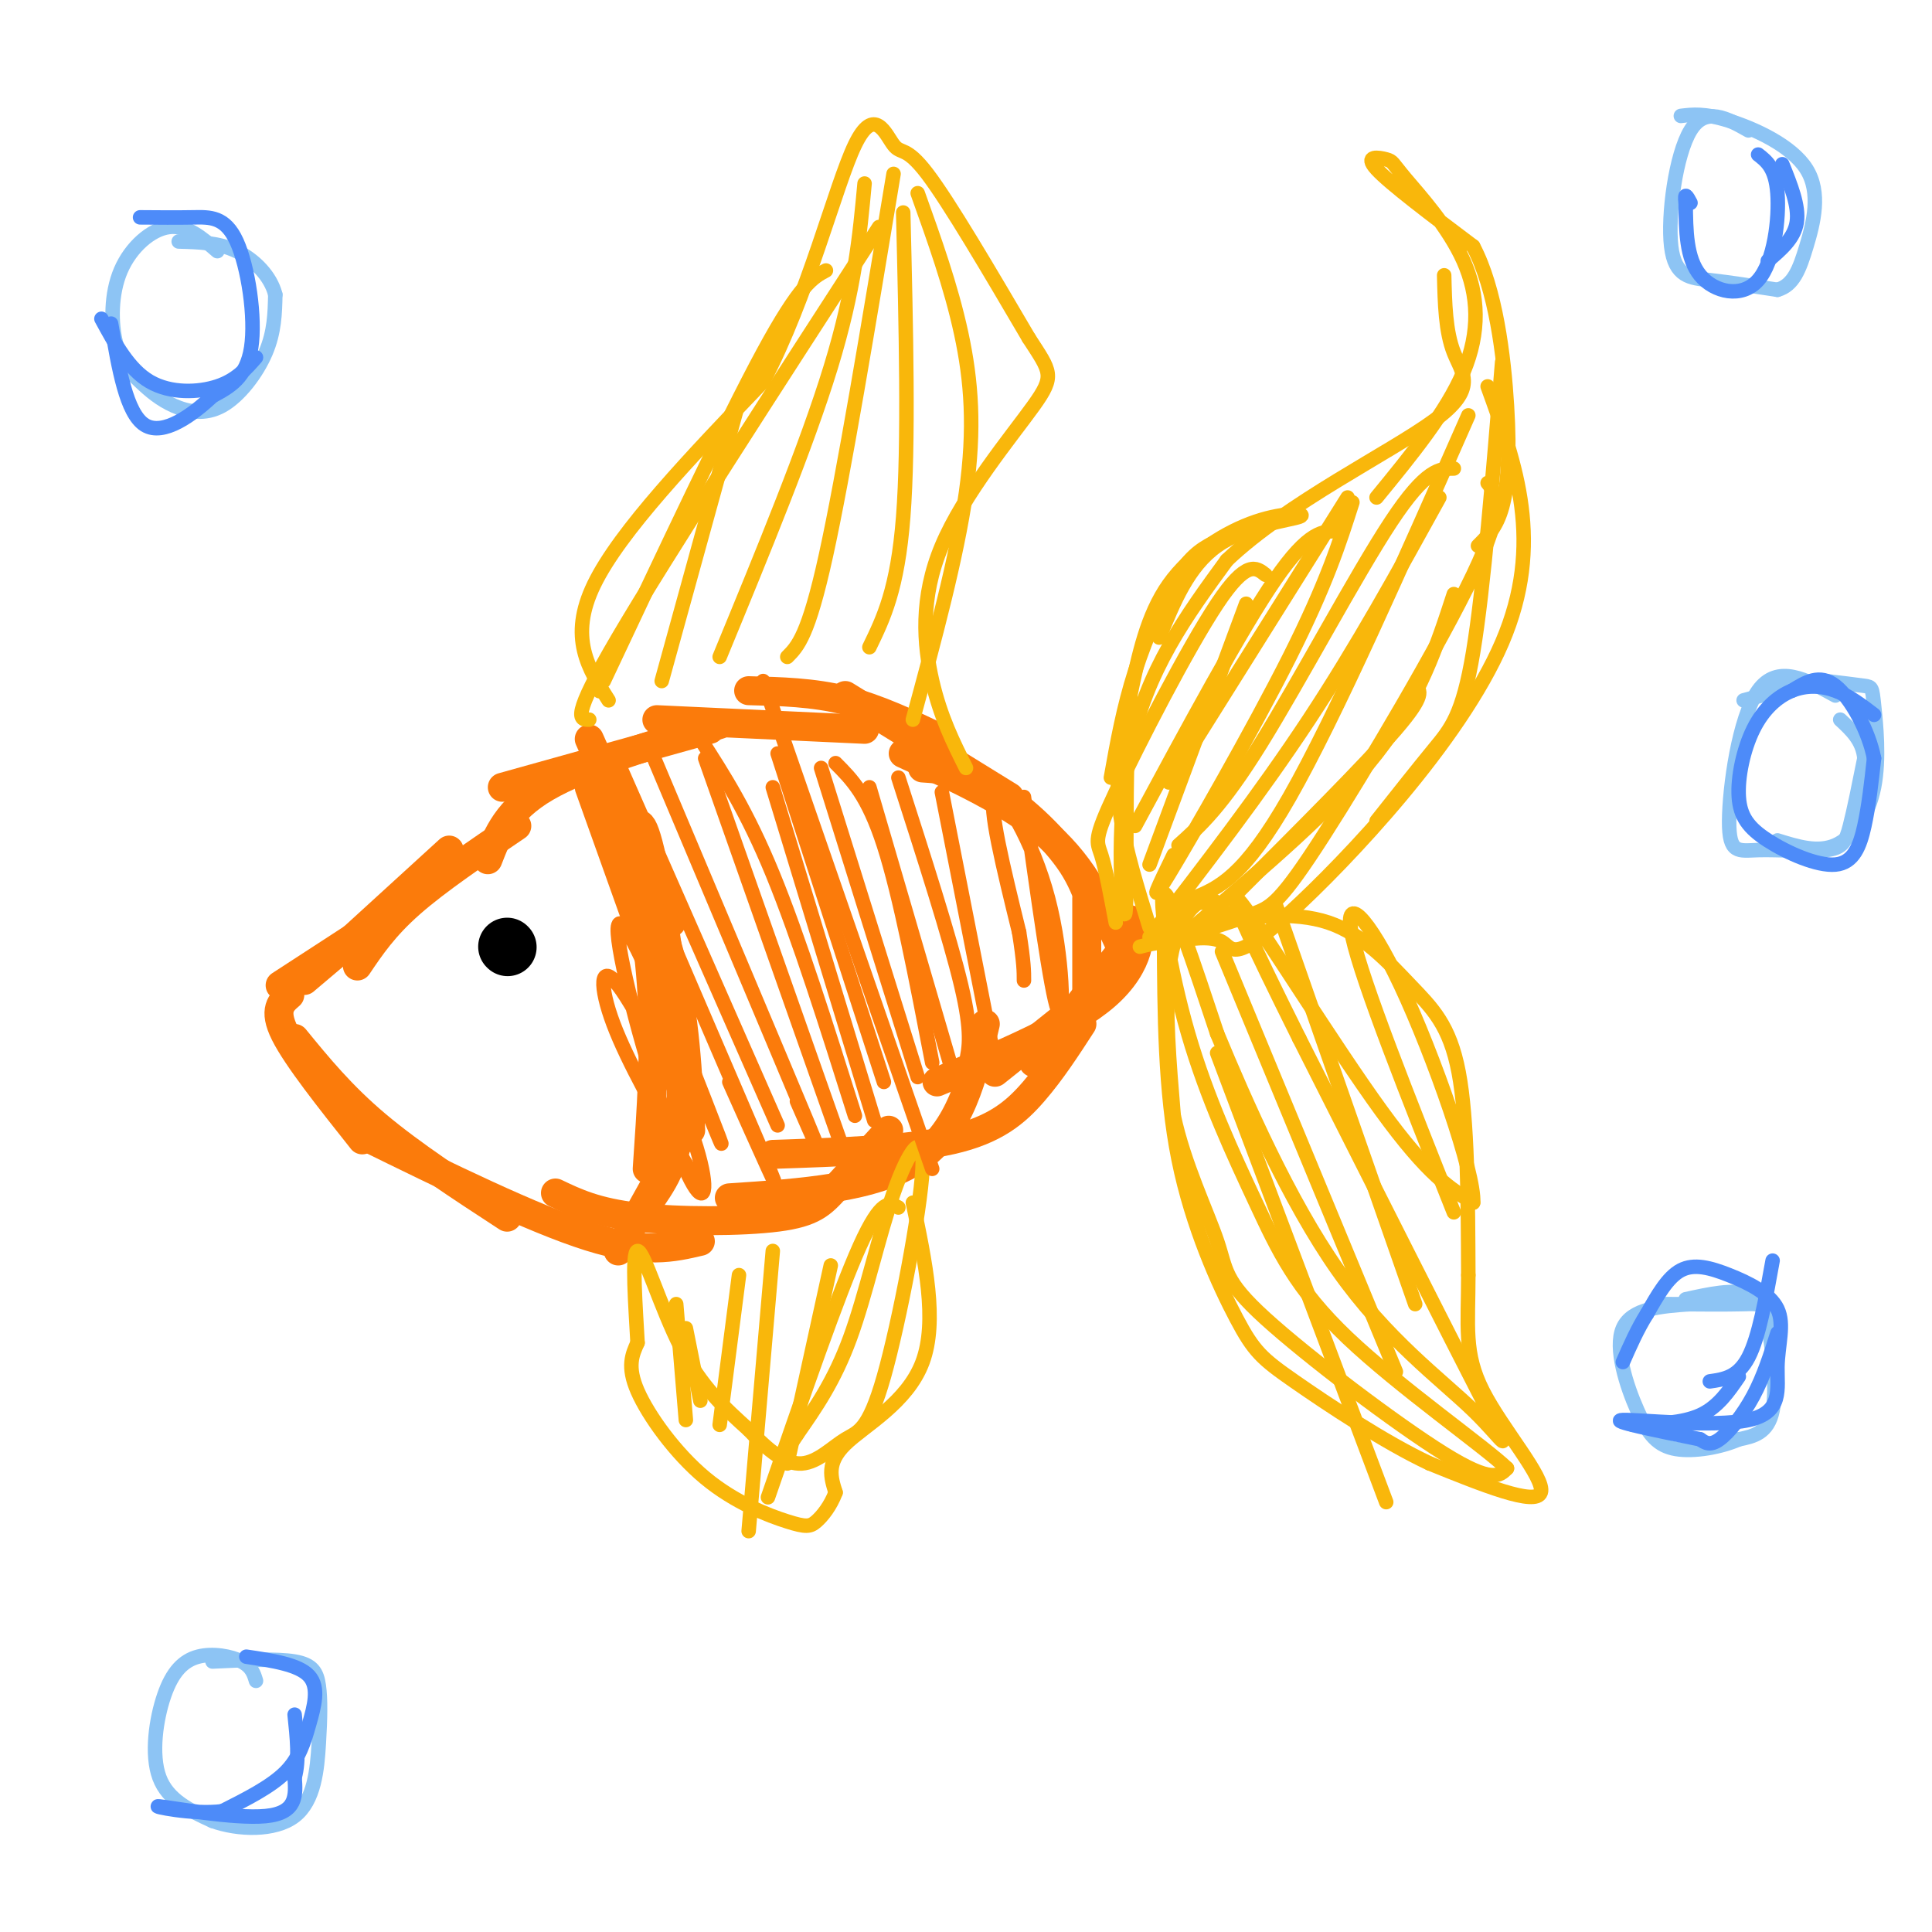 <svg viewBox='0 0 400 400' version='1.1' xmlns='http://www.w3.org/2000/svg' xmlns:xlink='http://www.w3.org/1999/xlink'><g fill='none' stroke='rgb(251,123,11)' stroke-width='6' stroke-linecap='round' stroke-linejoin='round'><path d='M209,165c0.000,0.000 -34.000,-21.000 -34,-21'/><path d='M195,153c-6.667,-3.167 -13.333,-6.333 -20,-8c-6.667,-1.667 -13.333,-1.833 -20,-2'/><path d='M179,151c0.000,0.000 -43.000,-2.000 -43,-2'/><path d='M147,151c0.000,0.000 -43.000,12.000 -43,12'/><path d='M149,150c-14.000,4.167 -28.000,8.333 -36,13c-8.000,4.667 -10.000,9.833 -12,15'/><path d='M107,171c-8.250,5.583 -16.500,11.167 -22,16c-5.500,4.833 -8.250,8.917 -11,13'/><path d='M93,176c0.000,0.000 -23.000,21.000 -23,21'/><path d='M78,191c0.000,0.000 -20.000,13.000 -20,13'/><path d='M76,192c0.000,0.000 -13.000,11.000 -13,11'/><path d='M60,206c-1.750,1.500 -3.500,3.000 -1,8c2.500,5.000 9.250,13.500 16,22'/><path d='M61,215c4.833,5.917 9.667,11.833 17,18c7.333,6.167 17.167,12.583 27,19'/><path d='M75,235c17.667,8.667 35.333,17.333 47,21c11.667,3.667 17.333,2.333 23,1'/><path d='M115,247c4.196,2.006 8.393,4.012 17,5c8.607,0.988 21.625,0.958 29,0c7.375,-0.958 9.107,-2.845 12,-6c2.893,-3.155 6.946,-7.577 11,-12'/><path d='M151,248c15.083,-1.000 30.167,-2.000 39,-8c8.833,-6.000 11.417,-17.000 14,-28'/><path d='M160,239c13.956,-0.467 27.911,-0.933 37,-3c9.089,-2.067 13.311,-5.733 17,-10c3.689,-4.267 6.844,-9.133 10,-14'/><path d='M194,224c13.919,-5.844 27.838,-11.688 35,-18c7.162,-6.312 7.565,-13.092 6,-15c-1.565,-1.908 -5.100,1.056 -7,0c-1.900,-1.056 -2.165,-6.130 -6,-12c-3.835,-5.870 -11.238,-12.534 -17,-16c-5.762,-3.466 -9.881,-3.733 -14,-4'/><path d='M187,156c11.250,5.167 22.500,10.333 30,17c7.500,6.667 11.250,14.833 15,23'/><path d='M225,186c0.000,0.000 0.000,21.000 0,21'/><path d='M232,197c0.000,0.000 -18.000,23.000 -18,23'/><path d='M221,210c0.000,0.000 -15.000,12.000 -15,12'/><path d='M122,163c0.000,0.000 10.000,28.000 10,28'/><path d='M126,166c5.083,10.833 10.167,21.667 13,33c2.833,11.333 3.417,23.167 4,35'/><path d='M130,171c2.167,11.583 4.333,23.167 5,35c0.667,11.833 -0.167,23.917 -1,36'/><path d='M143,232c0.000,0.000 -15.000,27.000 -15,27'/><path d='M135,248c3.111,-4.600 6.222,-9.200 6,-23c-0.222,-13.800 -3.778,-36.800 -6,-47c-2.222,-10.200 -3.111,-7.600 -4,-5'/><path d='M139,191c0.000,0.000 -17.000,-38.000 -17,-38'/></g>
<g fill='none' stroke='rgb(249,183,11)' stroke-width='3' stroke-linecap='round' stroke-linejoin='round'><path d='M238,192c-2.500,-8.083 -5.000,-16.167 -6,-23c-1.000,-6.833 -0.500,-12.417 0,-18'/><path d='M230,161c1.289,-7.222 2.578,-14.444 5,-22c2.422,-7.556 5.978,-15.444 9,-20c3.022,-4.556 5.511,-5.778 8,-7'/><path d='M240,132c3.005,-7.388 6.010,-14.775 12,-19c5.990,-4.225 14.967,-5.287 17,-6c2.033,-0.713 -2.876,-1.077 -9,1c-6.124,2.077 -13.464,6.593 -18,13c-4.536,6.407 -6.268,14.703 -8,23'/><path d='M234,144c-1.286,15.298 -0.500,42.042 -1,45c-0.500,2.958 -2.286,-17.869 1,-34c3.286,-16.131 11.643,-27.565 20,-39'/><path d='M254,116c12.560,-11.952 33.958,-22.333 43,-29c9.042,-6.667 5.726,-9.619 4,-14c-1.726,-4.381 -1.863,-10.190 -2,-16'/><path d='M285,103c7.263,-8.870 14.526,-17.740 18,-26c3.474,-8.260 3.157,-15.909 0,-23c-3.157,-7.091 -9.156,-13.622 -12,-17c-2.844,-3.378 -2.535,-3.602 -4,-4c-1.465,-0.398 -4.704,-0.971 -2,2c2.704,2.971 11.352,9.485 20,16'/><path d='M305,51c4.679,8.786 6.375,22.750 7,33c0.625,10.250 0.179,16.786 -1,21c-1.179,4.214 -3.089,6.107 -5,8'/><path d='M311,75c-1.911,23.444 -3.822,46.889 -6,60c-2.178,13.111 -4.622,15.889 -8,20c-3.378,4.111 -7.689,9.556 -12,15'/><path d='M308,80c5.893,16.244 11.786,32.488 3,53c-8.786,20.512 -32.250,45.292 -44,56c-11.750,10.708 -11.786,7.345 -14,6c-2.214,-1.345 -6.607,-0.673 -11,0'/><path d='M242,195c-2.833,0.167 -4.417,0.583 -6,1'/><path d='M308,100c1.893,2.375 3.786,4.750 -3,19c-6.786,14.250 -22.250,40.375 -31,54c-8.750,13.625 -10.786,14.750 -14,16c-3.214,1.250 -7.607,2.625 -12,4'/><path d='M304,86c-13.750,31.167 -27.500,62.333 -37,79c-9.500,16.667 -14.750,18.833 -20,21'/><path d='M301,97c-2.867,0.000 -5.733,0.000 -13,11c-7.267,11.000 -18.933,33.000 -27,46c-8.067,13.000 -12.533,17.000 -17,21'/><path d='M279,103c0.000,0.000 -37.000,59.000 -37,59'/><path d='M258,125c0.000,0.000 -20.000,54.000 -20,54'/><path d='M248,192c0.000,0.000 7.000,-3.000 7,-3'/><path d='M277,110c-3.000,-0.083 -6.000,-0.167 -13,10c-7.000,10.167 -18.000,30.583 -29,51'/><path d='M262,119c-1.958,-1.571 -3.917,-3.143 -10,6c-6.083,9.143 -16.292,29.000 -21,39c-4.708,10.000 -3.917,10.143 -3,13c0.917,2.857 1.958,8.429 3,14'/><path d='M280,104c-2.689,8.422 -5.378,16.844 -13,32c-7.622,15.156 -20.178,37.044 -25,45c-4.822,7.956 -1.911,1.978 1,-4'/><path d='M298,103c-8.500,15.417 -17.000,30.833 -27,46c-10.000,15.167 -21.500,30.083 -33,45'/><path d='M301,123c-3.500,10.750 -7.000,21.500 -16,33c-9.000,11.500 -23.500,23.750 -38,36'/><path d='M293,142c1.083,0.917 2.167,1.833 -4,9c-6.167,7.167 -19.583,20.583 -33,34'/><path d='M242,195c2.596,-1.373 5.193,-2.746 11,-4c5.807,-1.254 14.825,-2.388 22,0c7.175,2.388 12.509,8.297 17,13c4.491,4.703 8.140,8.201 10,18c1.860,9.799 1.930,25.900 2,42'/><path d='M304,264c0.000,10.607 -1.000,16.125 3,24c4.000,7.875 13.000,18.107 12,21c-1.000,2.893 -12.000,-1.554 -23,-6'/><path d='M296,303c-9.354,-4.370 -21.239,-12.295 -28,-17c-6.761,-4.705 -8.397,-6.190 -12,-13c-3.603,-6.810 -9.172,-18.946 -12,-33c-2.828,-14.054 -2.914,-30.027 -3,-46'/><path d='M241,194c1.884,-8.574 8.093,-7.010 10,-7c1.907,0.010 -0.486,-1.536 -3,0c-2.514,1.536 -5.147,6.153 -6,14c-0.853,7.847 0.073,18.923 1,30'/><path d='M243,231c2.136,9.997 6.974,19.989 9,26c2.026,6.011 1.238,8.041 10,16c8.762,7.959 27.075,21.845 37,28c9.925,6.155 11.463,4.577 13,3'/><path d='M312,304c-4.507,-4.372 -22.274,-16.801 -33,-27c-10.726,-10.199 -14.411,-18.167 -19,-28c-4.589,-9.833 -10.082,-21.532 -14,-35c-3.918,-13.468 -6.262,-28.705 -5,-29c1.262,-0.295 6.131,14.353 11,29'/><path d='M252,214c5.820,14.033 14.869,34.617 25,49c10.131,14.383 21.343,22.565 28,29c6.657,6.435 8.759,11.124 2,-2c-6.759,-13.124 -22.380,-44.062 -38,-75'/><path d='M269,215c-10.095,-20.274 -16.333,-33.458 -12,-28c4.333,5.458 19.238,29.560 29,43c9.762,13.440 14.381,16.220 19,19'/><path d='M305,249c0.393,-5.964 -8.125,-30.375 -15,-45c-6.875,-14.625 -12.107,-19.464 -10,-10c2.107,9.464 11.554,33.232 21,57'/><path d='M264,187c0.000,0.000 29.000,83.000 29,83'/><path d='M253,197c0.000,0.000 36.000,87.000 36,87'/><path d='M252,218c0.000,0.000 35.000,93.000 35,93'/><path d='M124,143c0.000,0.000 0.100,0.100 0.1,0.1'/><path d='M126,145c-4.167,-6.500 -8.333,-13.000 -3,-24c5.333,-11.000 20.167,-26.500 35,-42'/><path d='M158,79c9.278,-17.608 14.971,-40.627 19,-49c4.029,-8.373 6.392,-2.100 8,0c1.608,2.100 2.459,0.029 7,6c4.541,5.971 12.770,19.986 21,34'/><path d='M213,70c4.573,7.062 5.504,7.718 1,14c-4.504,6.282 -14.443,18.191 -19,29c-4.557,10.809 -3.730,20.517 -2,28c1.730,7.483 4.365,12.742 7,18'/><path d='M190,40c3.444,9.622 6.889,19.244 9,29c2.111,9.756 2.889,19.644 1,33c-1.889,13.356 -6.444,30.178 -11,47'/><path d='M187,44c0.583,24.000 1.167,48.000 0,63c-1.167,15.000 -4.083,21.000 -7,27'/><path d='M185,36c-5.167,31.167 -10.333,62.333 -14,79c-3.667,16.667 -5.833,18.833 -8,21'/><path d='M179,38c-1.000,10.833 -2.000,21.667 -7,38c-5.000,16.333 -14.000,38.167 -23,60'/><path d='M182,47c-22.000,34.000 -44.000,68.000 -54,85c-10.000,17.000 -8.000,17.000 -6,17'/><path d='M171,56c-2.667,1.417 -5.333,2.833 -13,17c-7.667,14.167 -20.333,41.083 -33,68'/><path d='M153,83c0.000,0.000 -16.000,58.000 -16,58'/><path d='M189,249c2.578,12.267 5.156,24.533 2,33c-3.156,8.467 -12.044,13.133 -16,17c-3.956,3.867 -2.978,6.933 -2,10'/><path d='M173,309c-1.068,2.828 -2.736,4.899 -4,6c-1.264,1.101 -2.122,1.233 -6,0c-3.878,-1.233 -10.775,-3.832 -17,-9c-6.225,-5.168 -11.779,-12.905 -14,-18c-2.221,-5.095 -1.111,-7.547 0,-10'/><path d='M132,278c-0.369,-6.833 -1.292,-18.917 0,-19c1.292,-0.083 4.798,11.833 9,20c4.202,8.167 9.101,12.583 14,17'/><path d='M155,296c4.201,4.493 7.705,7.224 11,7c3.295,-0.224 6.382,-3.404 9,-5c2.618,-1.596 4.768,-1.607 8,-13c3.232,-11.393 7.547,-34.167 8,-43c0.453,-8.833 -2.955,-3.724 -6,5c-3.045,8.724 -5.727,21.064 -9,30c-3.273,8.936 -7.136,14.468 -11,20'/><path d='M165,297c-2.500,4.000 -3.250,4.000 -4,4'/><path d='M186,250c-1.750,-1.000 -3.500,-2.000 -8,8c-4.500,10.000 -11.750,31.000 -19,52'/><path d='M172,262c0.000,0.000 -9.000,41.000 -9,41'/><path d='M160,259c0.000,0.000 -5.000,58.000 -5,58'/><path d='M153,264c0.000,0.000 -4.000,31.000 -4,31'/><path d='M140,270c0.000,0.000 2.000,24.000 2,24'/><path d='M142,275c0.000,0.000 3.000,15.000 3,15'/></g>
<g fill='none' stroke='rgb(251,123,11)' stroke-width='3' stroke-linecap='round' stroke-linejoin='round'><path d='M212,165c2.827,20.405 5.655,40.810 7,44c1.345,3.190 1.208,-10.833 -2,-23c-3.208,-12.167 -9.488,-22.476 -11,-21c-1.512,1.476 1.744,14.738 5,28'/><path d='M211,193c1.000,6.333 1.000,8.167 1,10'/><path d='M195,164c0.000,0.000 11.000,56.000 11,56'/><path d='M186,161c5.333,16.583 10.667,33.167 13,43c2.333,9.833 1.667,12.917 1,16'/><path d='M180,163c0.000,0.000 19.000,65.000 19,65'/><path d='M173,158c3.333,3.333 6.667,6.667 10,17c3.333,10.333 6.667,27.667 10,45'/><path d='M170,159c0.000,0.000 20.000,64.000 20,64'/><path d='M158,141c0.000,0.000 35.000,101.000 35,101'/><path d='M161,156c0.000,0.000 22.000,68.000 22,68'/><path d='M160,163c0.000,0.000 21.000,69.000 21,69'/><path d='M145,153c4.833,7.500 9.667,15.000 15,28c5.333,13.000 11.167,31.500 17,50'/><path d='M146,157c0.000,0.000 31.000,88.000 31,88'/><path d='M135,156c13.500,32.000 27.000,64.000 32,76c5.000,12.000 1.500,4.000 -2,-4'/><path d='M128,158c0.000,0.000 33.000,75.000 33,75'/><path d='M132,176c-5.178,-11.067 -10.356,-22.133 -4,-7c6.356,15.133 24.244,56.467 30,70c5.756,13.533 -0.622,-0.733 -7,-15'/><path d='M135,200c8.076,20.531 16.153,41.062 14,36c-2.153,-5.062 -14.535,-35.715 -19,-43c-4.465,-7.285 -1.014,8.800 3,23c4.014,14.200 8.592,26.515 11,30c2.408,3.485 2.645,-1.860 -1,-12c-3.645,-10.140 -11.174,-25.076 -15,-30c-3.826,-4.924 -3.950,0.165 -1,8c2.950,7.835 8.975,18.418 15,29'/><path d='M142,241c2.833,5.000 2.417,3.000 2,1'/></g>
<g fill='none' stroke='rgb(0,0,0)' stroke-width='12' stroke-linecap='round' stroke-linejoin='round'><path d='M105,196c0.000,0.000 0.100,0.100 0.1,0.1'/></g>
<g fill='none' stroke='rgb(141,196,244)' stroke-width='3' stroke-linecap='round' stroke-linejoin='round'><path d='M368,276c-1.417,-3.417 -2.833,-6.833 -6,-8c-3.167,-1.167 -8.083,-0.083 -13,1'/><path d='M345,270c6.268,0.048 12.536,0.095 16,0c3.464,-0.095 4.125,-0.333 5,4c0.875,4.333 1.964,13.238 1,18c-0.964,4.762 -3.982,5.381 -7,6'/><path d='M360,298c-3.635,1.611 -9.222,2.638 -13,2c-3.778,-0.638 -5.748,-2.941 -8,-8c-2.252,-5.059 -4.786,-12.874 -3,-17c1.786,-4.126 7.893,-4.563 14,-5'/><path d='M45,52c-3.154,-2.733 -6.309,-5.466 -10,-5c-3.691,0.466 -7.920,4.130 -10,9c-2.080,4.870 -2.011,10.948 -1,15c1.011,4.052 2.964,6.080 5,8c2.036,1.920 4.154,3.731 7,5c2.846,1.269 6.420,1.995 10,0c3.580,-1.995 7.166,-6.713 9,-11c1.834,-4.287 1.917,-8.144 2,-12'/><path d='M57,61c-0.933,-3.778 -4.267,-7.222 -8,-9c-3.733,-1.778 -7.867,-1.889 -12,-2'/><path d='M372,142c0.000,0.000 -11.000,3.000 -11,3'/><path d='M368,174c4.169,1.297 8.338,2.593 12,1c3.662,-1.593 6.817,-6.077 8,-12c1.183,-5.923 0.396,-13.287 0,-17c-0.396,-3.713 -0.399,-3.775 -2,-4c-1.601,-0.225 -4.801,-0.612 -8,-1'/><path d='M380,144c-6.005,-3.303 -12.010,-6.606 -16,-1c-3.990,5.606 -5.964,20.121 -6,27c-0.036,6.879 1.867,6.122 6,6c4.133,-0.122 10.497,0.390 14,0c3.503,-0.390 4.144,-1.683 5,-5c0.856,-3.317 1.928,-8.659 3,-14'/><path d='M386,157c-0.333,-3.667 -2.667,-5.833 -5,-8'/><path d='M53,348c-0.435,-1.456 -0.871,-2.912 -3,-4c-2.129,-1.088 -5.952,-1.807 -9,-1c-3.048,0.807 -5.321,3.140 -7,8c-1.679,4.860 -2.766,12.246 -1,17c1.766,4.754 6.383,6.877 11,9'/><path d='M44,377c5.256,1.903 12.894,2.159 17,-1c4.106,-3.159 4.678,-9.733 5,-15c0.322,-5.267 0.394,-9.226 0,-12c-0.394,-2.774 -1.256,-4.364 -5,-5c-3.744,-0.636 -10.372,-0.318 -17,0'/><path d='M362,27c-4.464,-2.518 -8.929,-5.036 -12,0c-3.071,5.036 -4.750,17.625 -4,24c0.750,6.375 3.929,6.536 8,7c4.071,0.464 9.036,1.232 14,2'/><path d='M368,60c3.301,-0.915 4.555,-4.204 6,-9c1.445,-4.796 3.081,-11.099 0,-16c-3.081,-4.901 -10.880,-8.400 -16,-10c-5.120,-1.600 -7.560,-1.300 -10,-1'/></g>
<g fill='none' stroke='rgb(77,139,249)' stroke-width='3' stroke-linecap='round' stroke-linejoin='round'><path d='M369,34c1.750,4.333 3.500,8.667 3,12c-0.500,3.333 -3.250,5.667 -6,8'/><path d='M364,32c1.804,1.405 3.607,2.810 4,8c0.393,5.190 -0.625,14.167 -4,18c-3.375,3.833 -9.107,2.524 -12,-1c-2.893,-3.524 -2.946,-9.262 -3,-15'/><path d='M349,42c-0.333,-2.500 0.333,-1.250 1,0'/><path d='M388,148c-2.575,-1.968 -5.149,-3.937 -8,-5c-2.851,-1.063 -5.978,-1.221 -9,0c-3.022,1.221 -5.939,3.821 -8,8c-2.061,4.179 -3.268,9.937 -3,14c0.268,4.063 2.010,6.429 6,9c3.990,2.571 10.228,5.346 14,5c3.772,-0.346 5.078,-3.813 6,-8c0.922,-4.187 1.461,-9.093 2,-14'/><path d='M388,157c-1.067,-5.556 -4.733,-12.444 -8,-15c-3.267,-2.556 -6.133,-0.778 -9,1'/><path d='M367,261c-1.417,7.917 -2.833,15.833 -5,20c-2.167,4.167 -5.083,4.583 -8,5'/><path d='M368,276c-1.422,4.489 -2.844,8.978 -5,13c-2.156,4.022 -5.044,7.578 -7,9c-1.956,1.422 -2.978,0.711 -4,0'/><path d='M360,285c-2.167,3.167 -4.333,6.333 -8,8c-3.667,1.667 -8.833,1.833 -14,2'/><path d='M352,298c-9.542,-1.940 -19.083,-3.881 -16,-4c3.083,-0.119 18.791,1.583 26,0c7.209,-1.583 5.918,-6.452 6,-11c0.082,-4.548 1.538,-8.776 0,-12c-1.538,-3.224 -6.068,-5.445 -10,-7c-3.932,-1.555 -7.266,-2.444 -10,-1c-2.734,1.444 -4.867,5.222 -7,9'/><path d='M341,272c-2.000,3.167 -3.500,6.583 -5,10'/><path d='M29,45c3.768,0.030 7.536,0.060 11,0c3.464,-0.060 6.625,-0.208 9,5c2.375,5.208 3.964,15.774 3,22c-0.964,6.226 -4.482,8.113 -8,10'/><path d='M44,82c-4.044,3.822 -10.156,8.378 -14,6c-3.844,-2.378 -5.422,-11.689 -7,-21'/><path d='M21,66c2.844,5.244 5.689,10.489 10,13c4.311,2.511 10.089,2.289 14,1c3.911,-1.289 5.956,-3.644 8,-6'/><path d='M51,343c5.423,0.810 10.845,1.619 13,4c2.155,2.381 1.042,6.333 0,10c-1.042,3.667 -2.012,7.048 -5,10c-2.988,2.952 -7.994,5.476 -13,8'/><path d='M46,375c-6.190,0.798 -15.167,-1.208 -13,-1c2.167,0.208 15.476,2.631 22,2c6.524,-0.631 6.262,-4.315 6,-8'/><path d='M61,368c1.000,-3.500 0.500,-8.250 0,-13'/></g>
</svg>